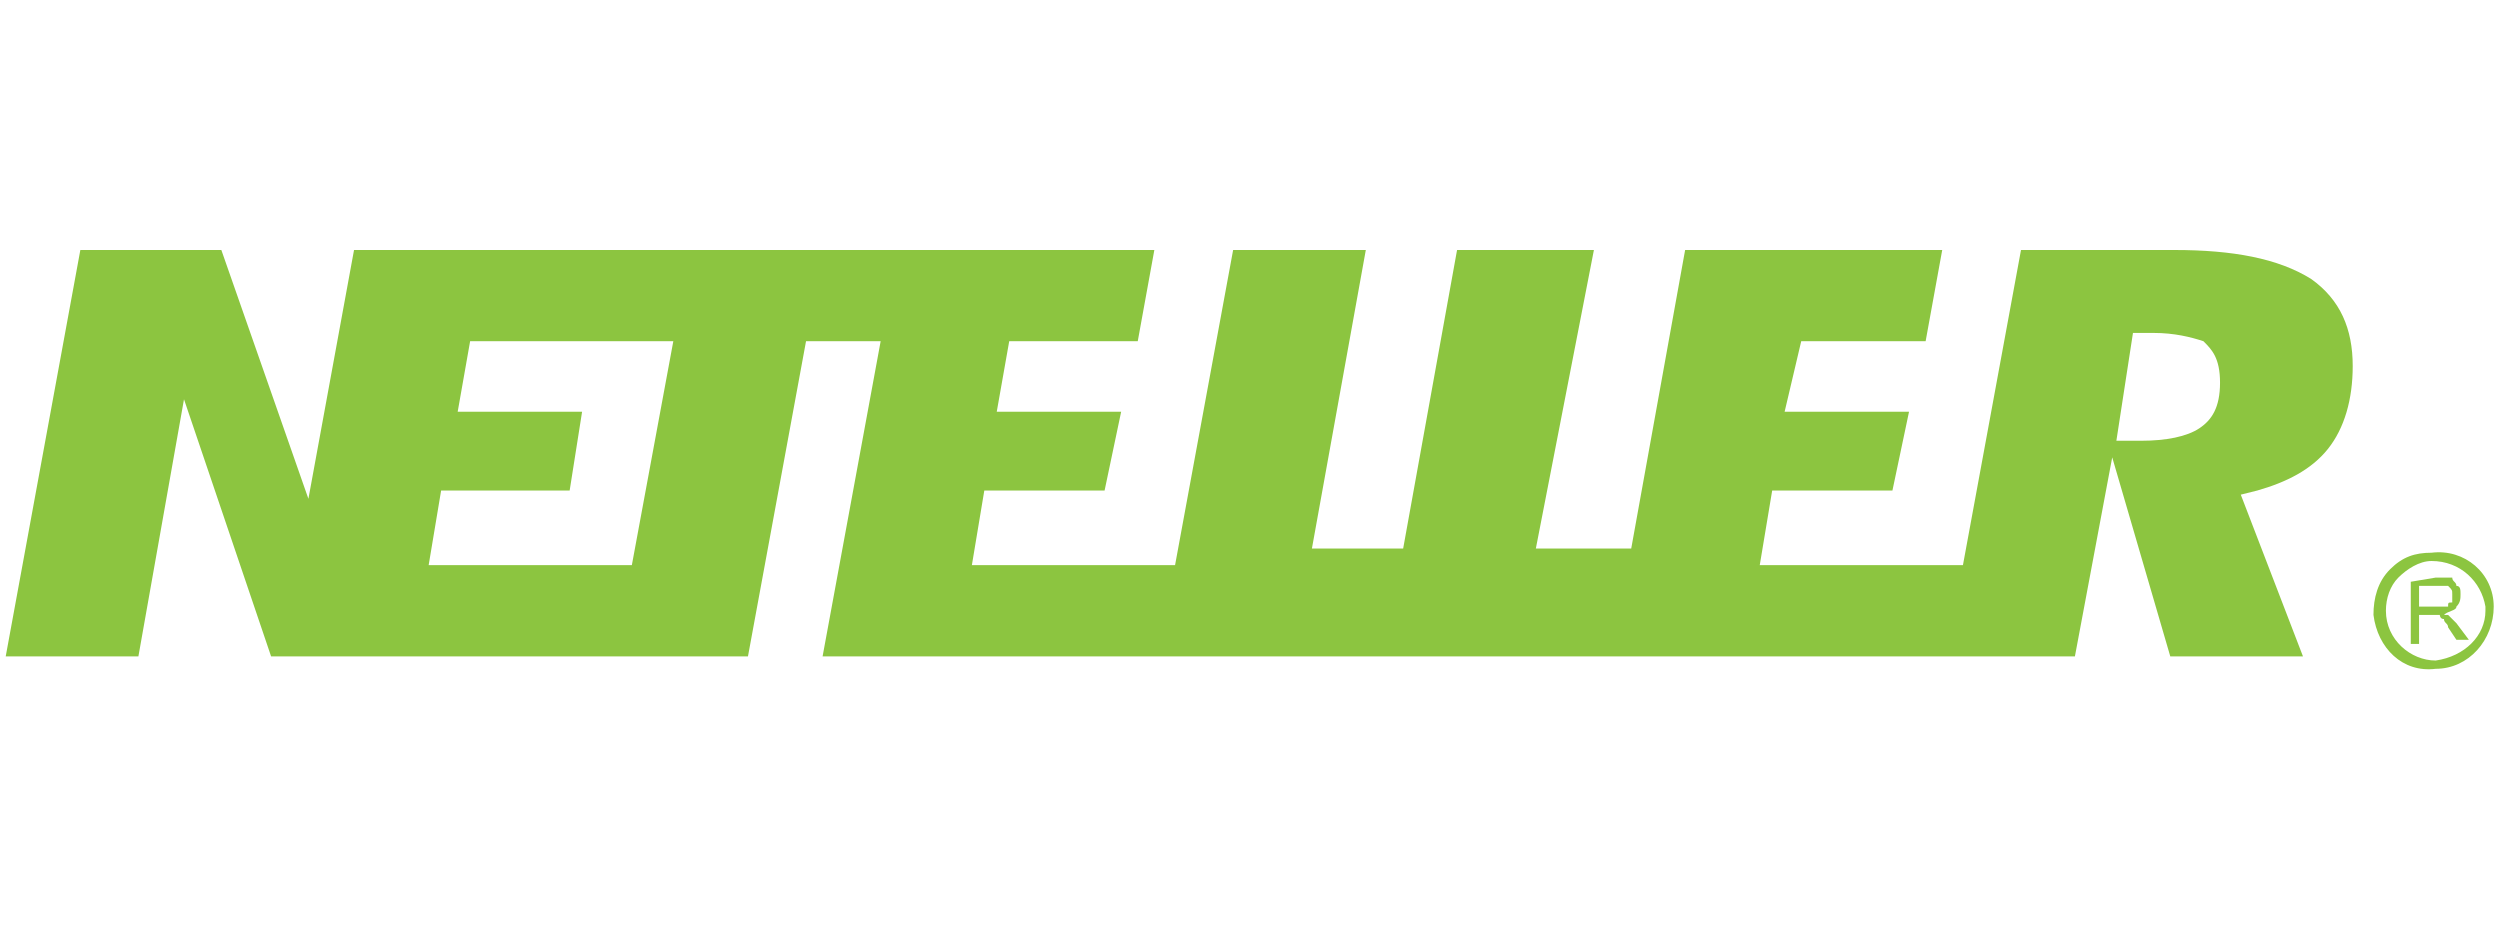 <svg width="80" height="30" viewBox="0 0 80 30" fill="none" xmlns="http://www.w3.org/2000/svg">
<path d="M70.378 13.706C69.98 13.971 69.316 14.104 68.52 14.104H68.122H67.724L68.255 10.654H68.653H68.918C69.582 10.654 70.112 10.787 70.51 10.919C70.776 11.185 71.041 11.45 71.041 12.246C71.041 13.042 70.776 13.441 70.378 13.706ZM20.219 18.085H13.717L14.116 15.696H18.229L18.627 13.175H14.646L15.044 10.919H21.546L20.219 18.085ZM73.96 8.929C72.899 8.265 71.439 8 69.582 8H64.672L62.814 18.085H56.312L56.71 15.696H60.558L61.089 13.175H57.108L57.639 10.919H61.62L62.151 8H53.924L52.199 17.554H49.147L51.005 8H46.626L44.901 17.554H41.981L43.706 8H39.46L37.602 18.085H31.1L31.498 15.696H35.347L35.877 13.175H31.896L32.295 10.919H36.408L36.939 8H11.329L9.869 15.962L7.083 8H2.571L0.183 21.004H4.429L5.888 12.777L8.675 21.004H23.935L25.793 10.919H28.181L26.323 21.004H66.397L67.591 14.635L69.449 21.004H73.695L71.705 15.829L72.236 15.696C73.164 15.431 73.96 15.033 74.491 14.369C75.022 13.706 75.287 12.777 75.287 11.715C75.287 10.521 74.889 9.592 73.96 8.929Z" fill="#8CC540"/>
<path d="M77.41 19.412H77.941C78.074 19.412 78.207 19.412 78.339 19.412C78.339 19.279 78.339 19.279 78.472 19.279C78.472 19.146 78.472 19.146 78.472 19.014C78.472 18.881 78.472 18.881 78.339 18.748C78.339 18.748 78.207 18.748 78.074 18.748H77.41V19.412ZM77.145 20.606V18.616L77.941 18.483C78.207 18.483 78.339 18.483 78.472 18.483C78.472 18.616 78.605 18.616 78.605 18.748C78.737 18.748 78.737 18.881 78.737 19.014C78.737 19.146 78.737 19.279 78.605 19.412C78.605 19.544 78.339 19.544 78.207 19.677C78.339 19.677 78.339 19.677 78.339 19.677C78.472 19.81 78.472 19.81 78.605 19.942L79.003 20.473H78.605L78.339 20.075C78.339 19.942 78.207 19.942 78.207 19.81C78.074 19.81 78.074 19.677 78.074 19.677C77.941 19.677 77.941 19.677 77.941 19.677C77.808 19.677 77.808 19.677 77.676 19.677H77.41V20.606H77.145Z" fill="#8CC540"/>
<path d="M76.349 19.544C76.349 19.146 76.482 18.748 76.747 18.483C77.013 18.218 77.411 17.952 77.809 17.952C78.738 17.952 79.401 18.616 79.534 19.412V19.544C79.534 20.341 78.87 21.004 77.942 21.137C77.145 21.137 76.349 20.473 76.349 19.544ZM77.809 17.687C77.278 17.687 76.88 17.819 76.482 18.218C76.084 18.616 75.951 19.146 75.951 19.677C76.084 20.739 76.88 21.535 77.942 21.402C79.003 21.402 79.799 20.473 79.799 19.412C79.799 18.35 78.87 17.554 77.809 17.687Z" fill="#8CC540"/>
</svg>
